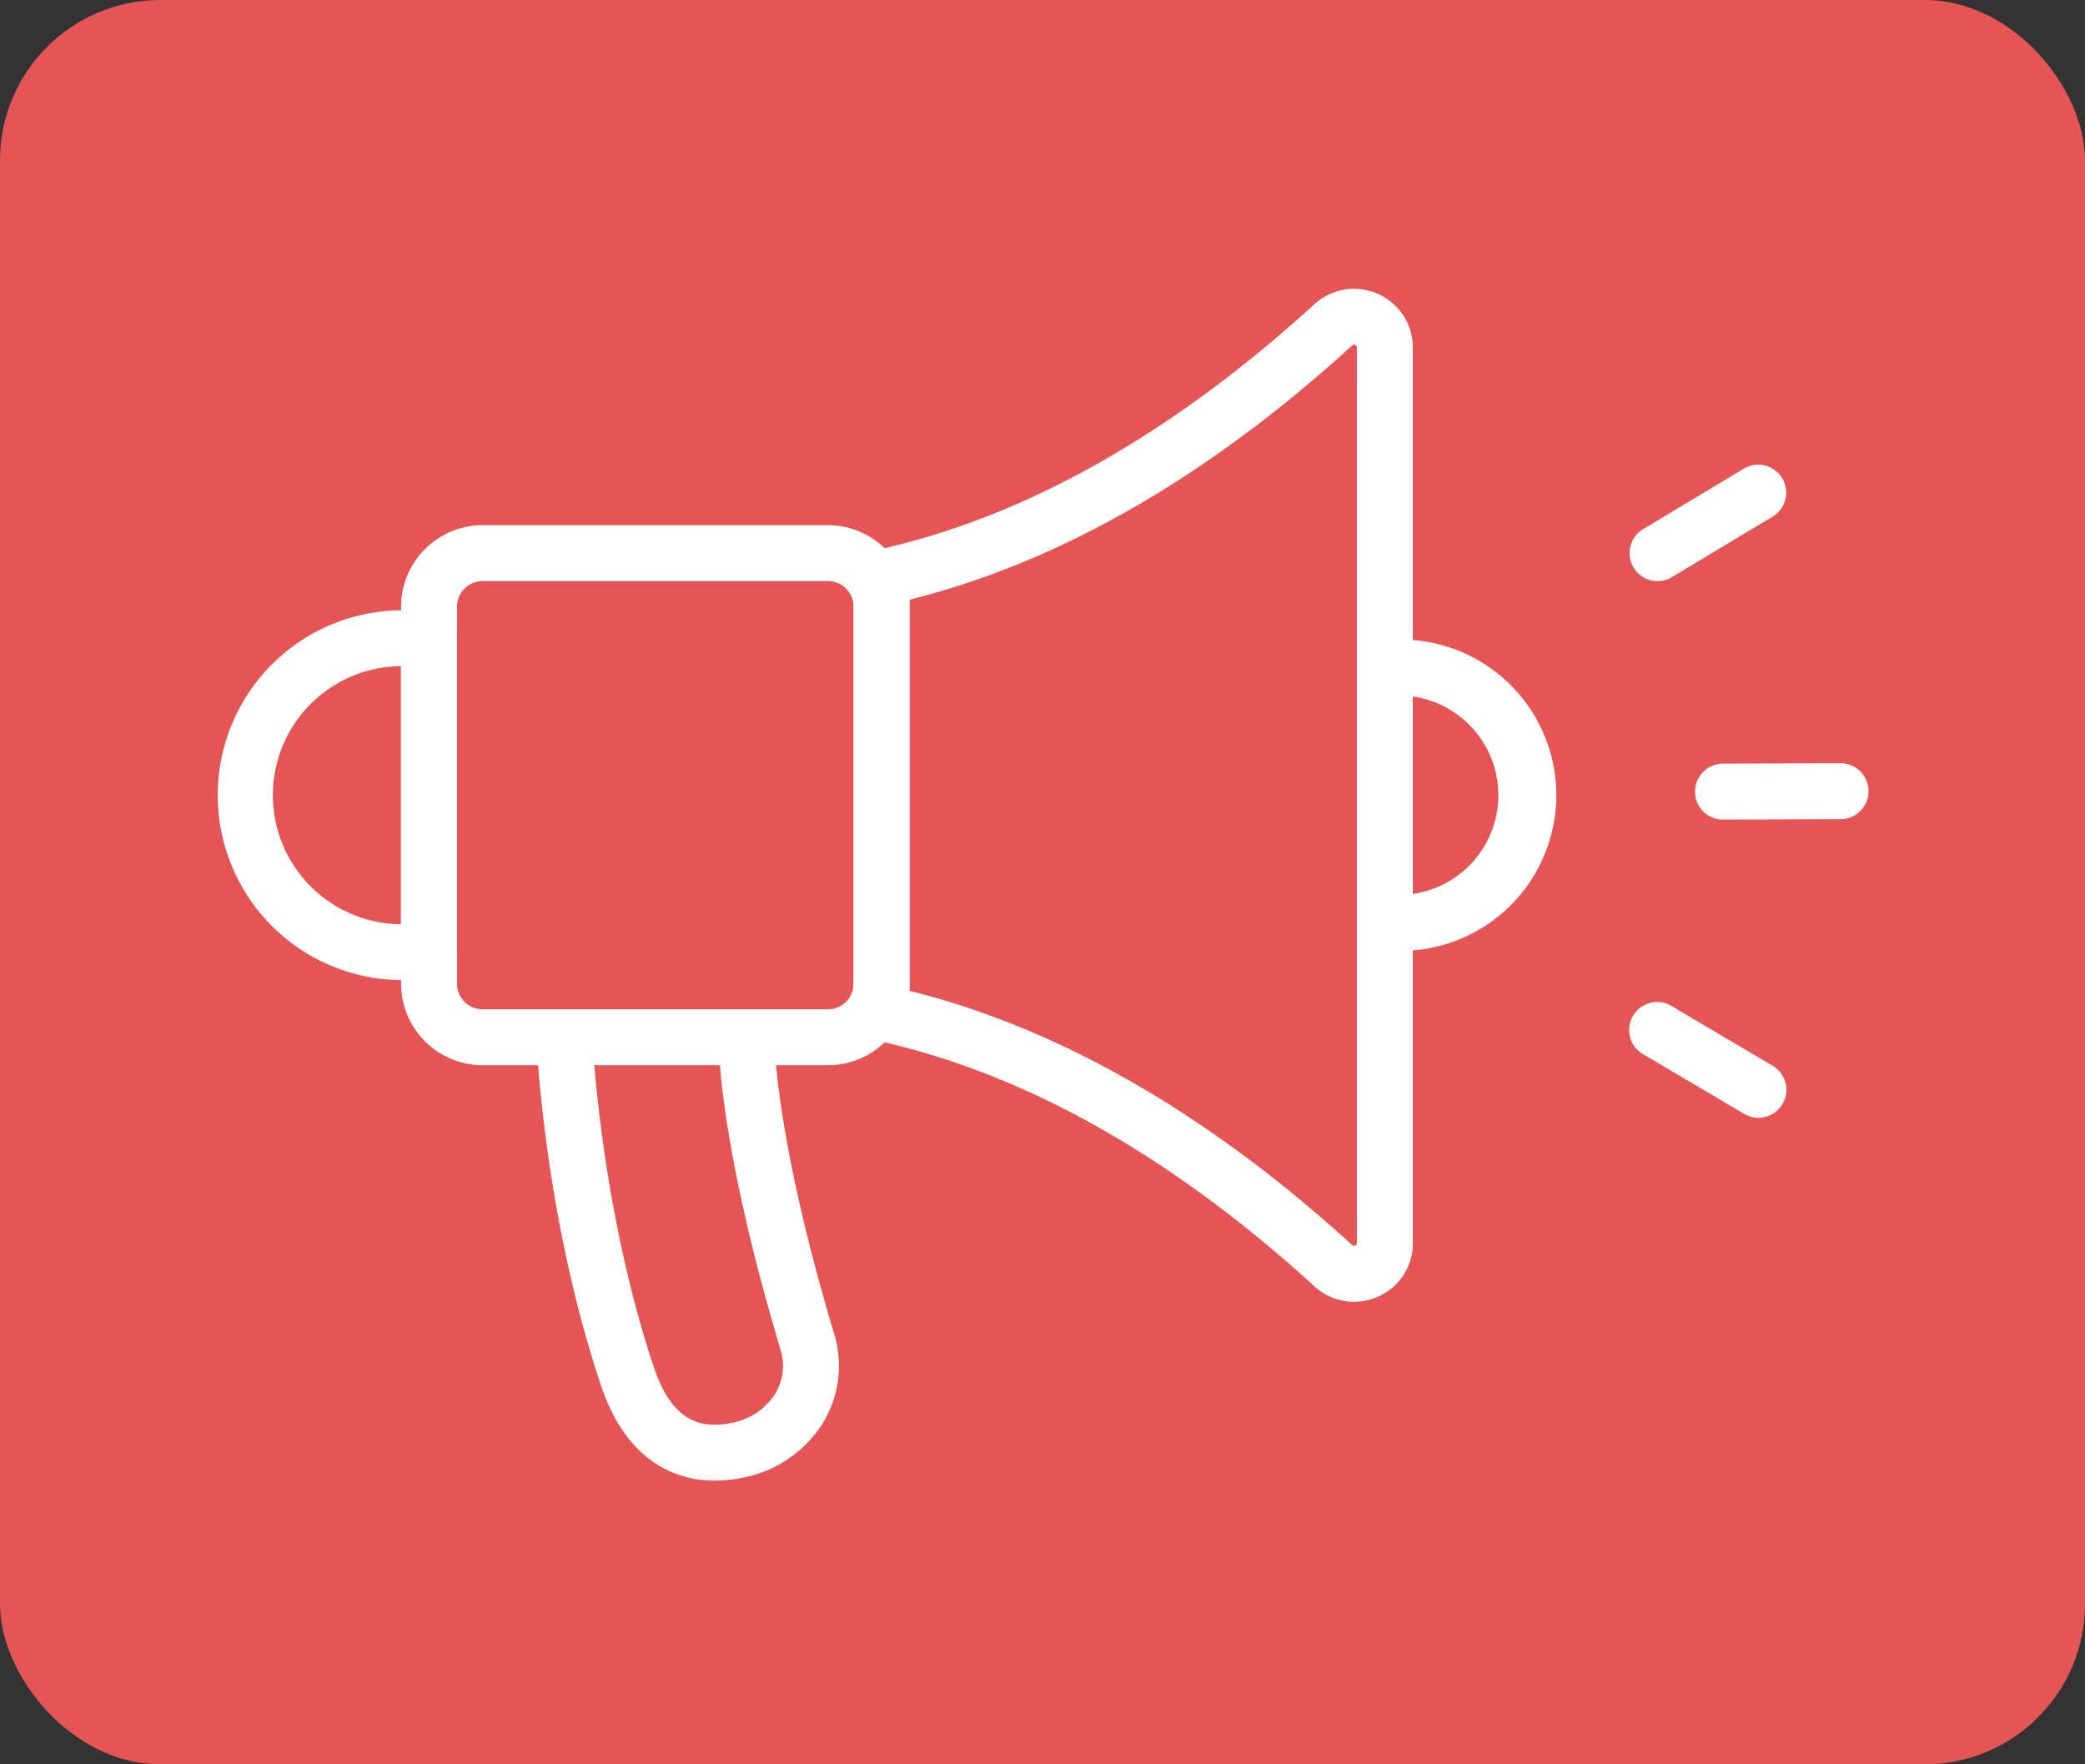 <?xml version="1.0" encoding="UTF-8"?> <svg xmlns="http://www.w3.org/2000/svg" xmlns:xlink="http://www.w3.org/1999/xlink" width="260" height="220" viewBox="0 0 260 220"><rect x="0" y="0" width="260" height="220" fill="#333333" stroke="none"/><defs><clipPath id="clip-path"><rect id="Rectangle_87" data-name="Rectangle 87" width="206" height="148.621" fill="#fff"></rect></clipPath></defs><g id="picto_globale" transform="translate(-803 -355)"><rect id="background" width="260" height="220" rx="20" transform="translate(803 355)" fill="#e65556"></rect><g id="Groupe_1380" data-name="Groupe 1380" transform="translate(830 391)" style="mix-blend-mode: overlay;isolation: isolate"><g id="Groupe_1379" data-name="Groupe 1379" clip-path="url(#clip-path)"><path id="Tracé_1428" data-name="Tracé 1428" d="M222.473,512.16a13.231,13.231,0,0,1-7.357-2.12c-3.016-1.961-5.307-5.22-6.81-9.685-6.946-20.651-7.992-41.751-8.033-42.639a3.487,3.487,0,0,1,6.967-.323c.01.207,1.052,21.042,7.677,40.739,2.441,7.258,6.433,7.466,9.639,6.837a8.158,8.158,0,0,0,5.469-3.666,6.707,6.707,0,0,0,.627-5.547c-7.325-24.453-7.614-36.577-7.623-37.081a3.487,3.487,0,0,1,3.426-3.547h.061A3.487,3.487,0,0,1,230,458.549c.005.2.355,11.917,7.331,35.206A13.709,13.709,0,0,1,236,504.906a15.137,15.137,0,0,1-10.1,6.906,17.785,17.785,0,0,1-3.426.348" transform="translate(-160.341 -363.539)" fill="#fff"></path><path id="Tracé_1429" data-name="Tracé 1429" d="M725.941,258.246a3.487,3.487,0,1,1,0-6.974,12.435,12.435,0,0,0,0-24.869,3.487,3.487,0,1,1,0-6.974,19.409,19.409,0,1,1,0,38.817" transform="translate(-578.418 -175.681)" fill="#fff"></path><path id="Tracé_1430" data-name="Tracé 1430" d="M460.845,126.328a7.278,7.278,0,0,1-4.921-1.935c-17.943-16.362-36.352-26.679-54.716-30.667a3.487,3.487,0,0,1-2.747-3.408V36.01a3.487,3.487,0,0,1,2.747-3.408C419.571,28.615,437.98,18.3,455.923,1.936a7.328,7.328,0,0,1,12.276,5.4V118.991a7.23,7.23,0,0,1-4.362,6.7,7.4,7.4,0,0,1-2.993.64M405.434,87.551c18.656,4.643,37.208,15.293,55.189,31.689a.326.326,0,0,0,.4.069.3.3,0,0,0,.2-.317V7.338a.3.3,0,0,0-.2-.317.326.326,0,0,0-.4.068c-17.981,16.4-36.533,27.046-55.189,31.689Z" transform="translate(-319.019 -0.001)" fill="#fff"></path><path id="Tracé_1431" data-name="Tracé 1431" d="M168.673,215.234H125.607a10.178,10.178,0,0,1-10.167-10.167V158.059a10.178,10.178,0,0,1,10.167-10.167h43.066a10.178,10.178,0,0,1,10.167,10.167v47.009a10.178,10.178,0,0,1-10.167,10.167m-43.066-60.368a3.2,3.2,0,0,0-3.193,3.193v47.009a3.2,3.2,0,0,0,3.193,3.192h43.066a3.2,3.2,0,0,0,3.193-3.192V158.059a3.2,3.2,0,0,0-3.193-3.193Z" transform="translate(-92.425 -118.407)" fill="#fff"></path><path id="Tracé_1432" data-name="Tracé 1432" d="M899.76,460.615a3.47,3.47,0,0,1-1.77-.485l-12.614-7.449a3.487,3.487,0,1,1,3.546-6.005l12.614,7.449a3.488,3.488,0,0,1-1.776,6.49" transform="translate(-707.485 -357.233)" fill="#fff"></path><path id="Tracé_1433" data-name="Tracé 1433" d="M928.277,303.816a3.487,3.487,0,0,1-.013-6.974l14.649-.055h.013a3.487,3.487,0,0,1,.013,6.974l-14.649.055Z" transform="translate(-740.413 -237.616)" fill="#fff"></path><path id="Tracé_1434" data-name="Tracé 1434" d="M887.3,124.572a3.487,3.487,0,0,1-1.8-6.477l12.558-7.543a3.487,3.487,0,1,1,3.591,5.979l-12.558,7.543a3.47,3.47,0,0,1-1.792.5" transform="translate(-707.603 -88.112)" fill="#fff"></path><path id="Tracé_1435" data-name="Tracé 1435" d="M26.479,247.227H23.062a23.063,23.063,0,0,1,0-46.125h3.416a3.487,3.487,0,0,1,3.487,3.487V243.74a3.487,3.487,0,0,1-3.487,3.487m-3.487-39.151a16.089,16.089,0,0,0,0,32.177Z" transform="translate(0 -161.008)" fill="#fff"></path></g></g></g></svg> 